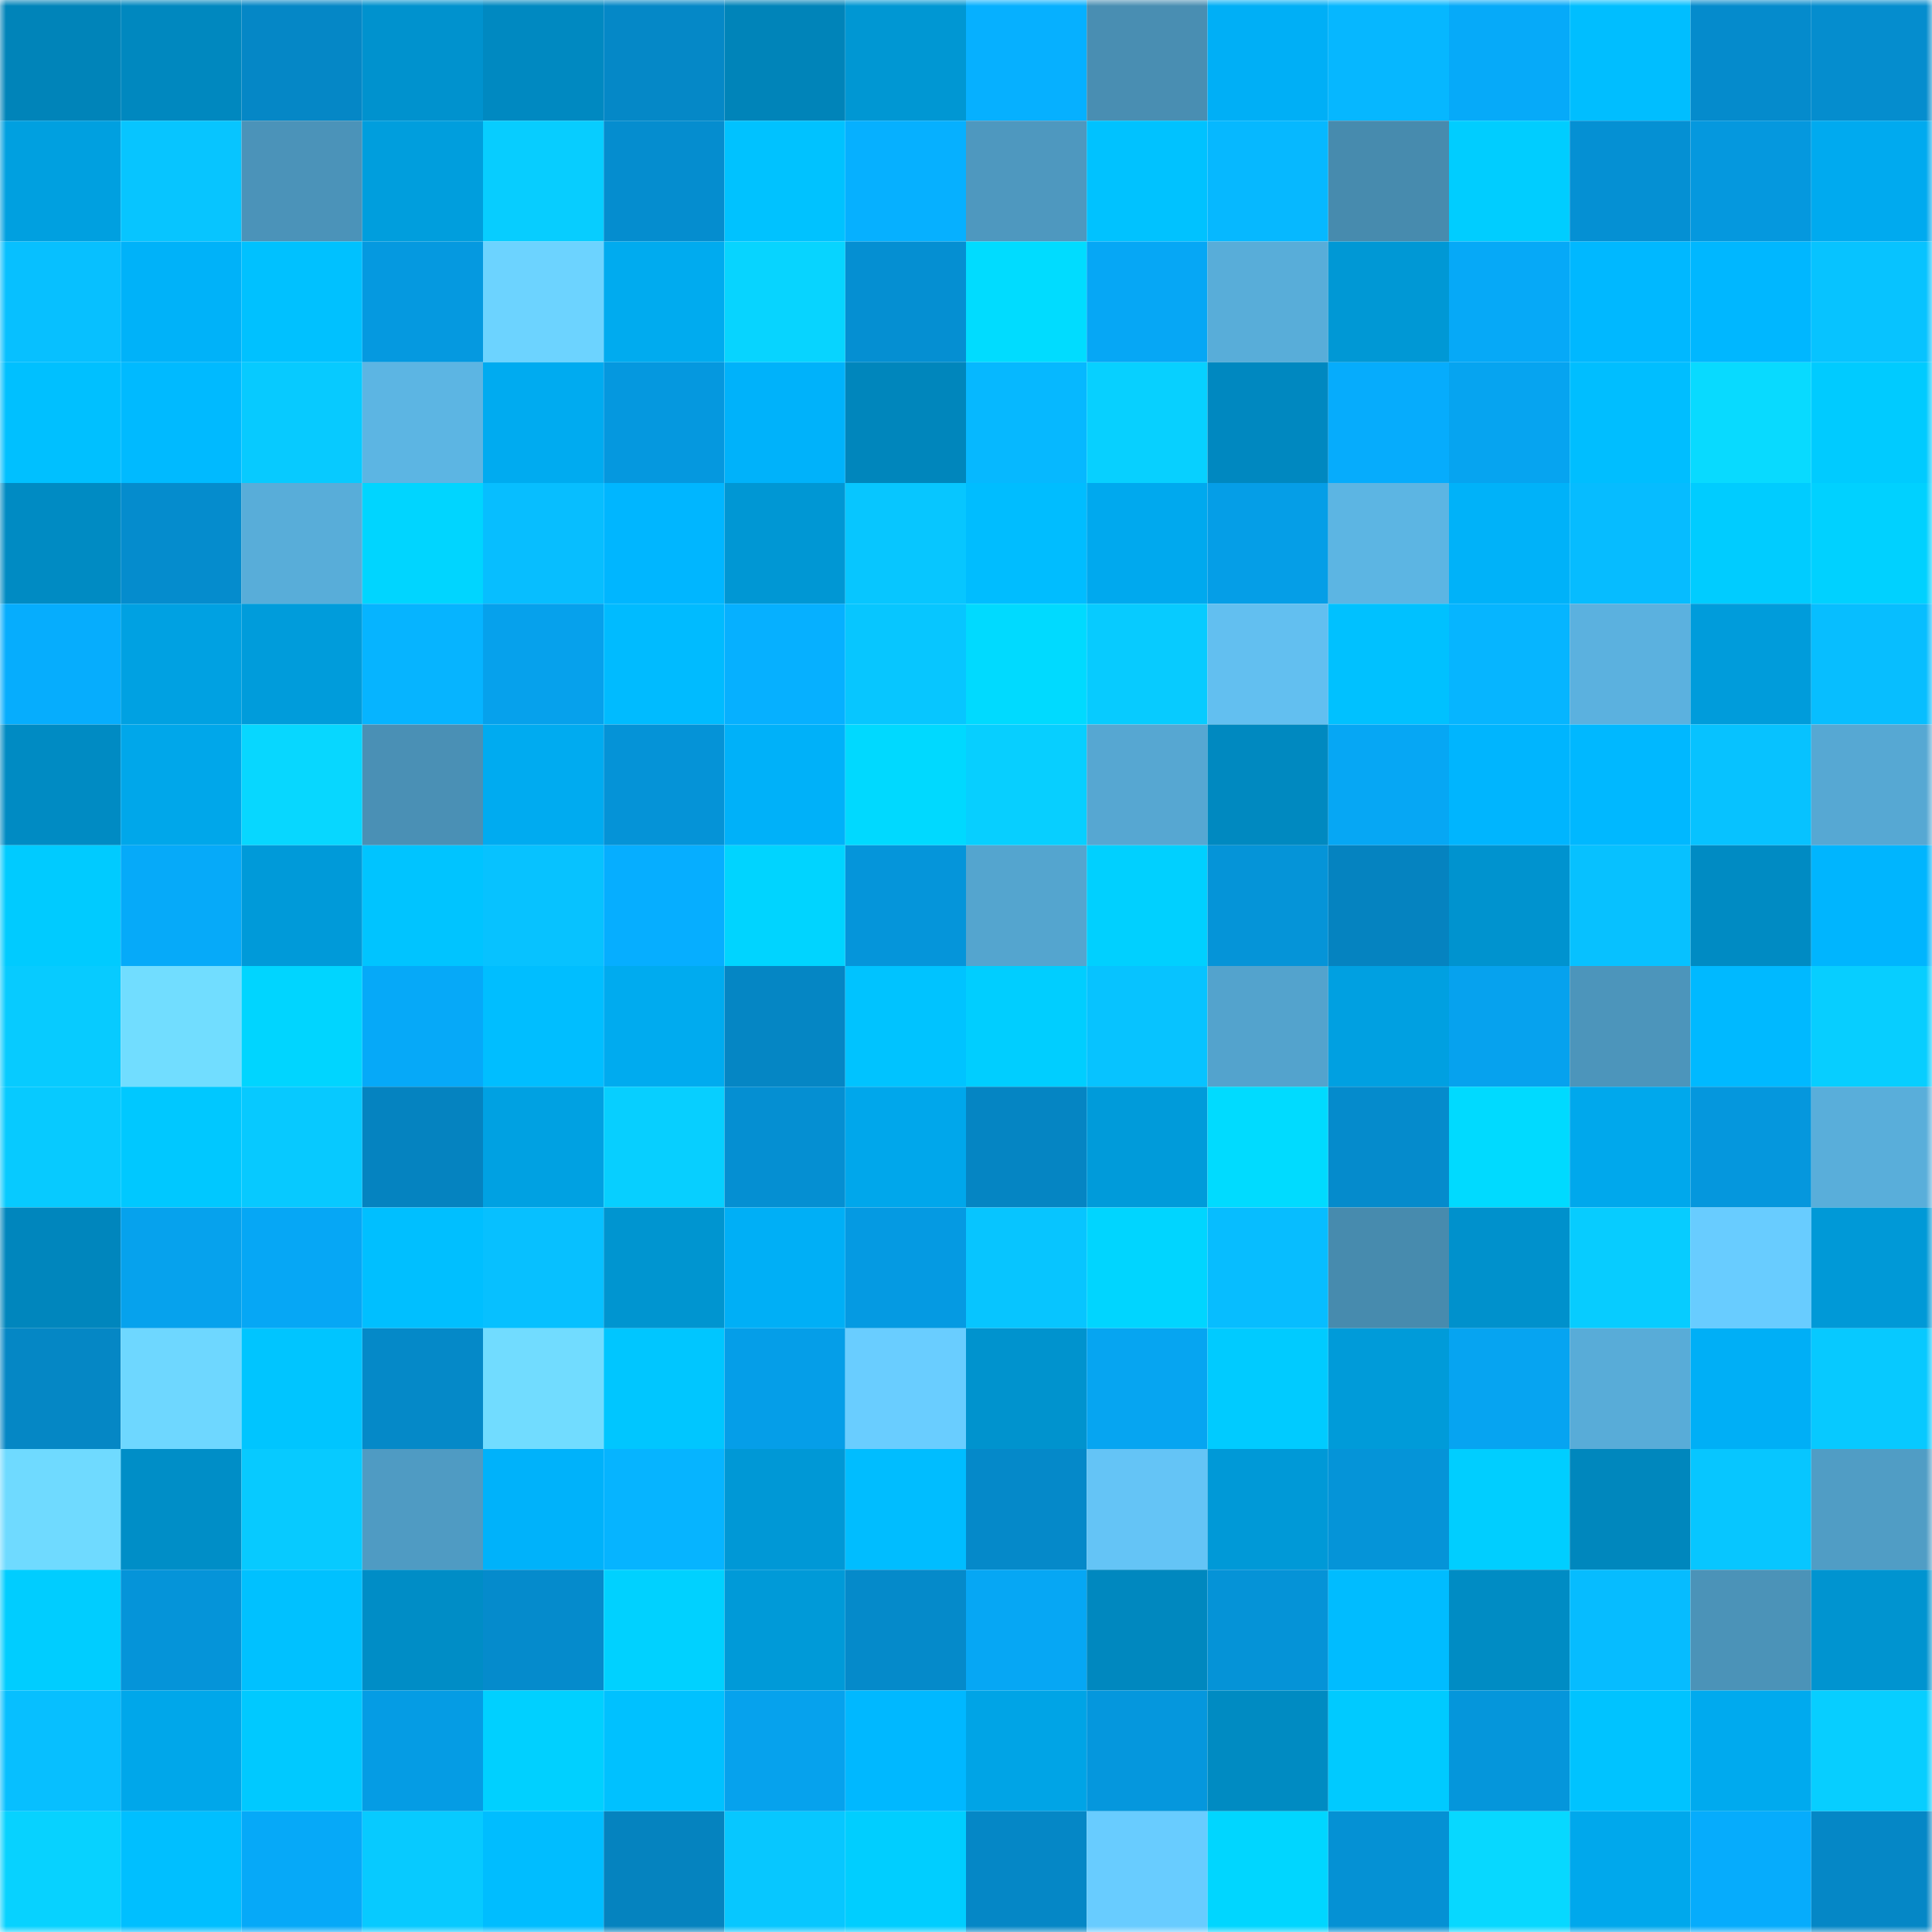 <svg viewBox="0 0 160 160" fill="none" role="img" xmlns="http://www.w3.org/2000/svg" width="240" height="240" name="ens%2C0xtropy.eth"><mask id="1690382491" mask-type="alpha" maskUnits="userSpaceOnUse" x="0" y="0" width="160" height="160"><rect width="160" height="160" fill="#FFFFFF"></rect></mask><g mask="url(#1690382491)"><rect x="0" y="0" width="10" height="10" fill="#0084b9"></rect><rect x="10" y="0" width="10" height="10" fill="#0088bf"></rect><rect x="20" y="0" width="10" height="10" fill="#0587c6"></rect><rect x="30" y="0" width="10" height="10" fill="#0092ce"></rect><rect x="40" y="0" width="10" height="10" fill="#0089c1"></rect><rect x="50" y="0" width="10" height="10" fill="#0588c7"></rect><rect x="60" y="0" width="10" height="10" fill="#0084b9"></rect><rect x="70" y="0" width="10" height="10" fill="#0097d3"></rect><rect x="80" y="0" width="10" height="10" fill="#06b0ff"></rect><rect x="90" y="0" width="10" height="10" fill="#498eb2"></rect><rect x="100" y="0" width="10" height="10" fill="#00aff6"></rect><rect x="110" y="0" width="10" height="10" fill="#06b7ff"></rect><rect x="120" y="0" width="10" height="10" fill="#06aaf9"></rect><rect x="130" y="0" width="10" height="10" fill="#00beff"></rect><rect x="140" y="0" width="10" height="10" fill="#058bcc"></rect><rect x="150" y="0" width="10" height="10" fill="#058dce"></rect><rect x="0" y="10" width="10" height="10" fill="#00a0e0"></rect><rect x="10" y="10" width="10" height="10" fill="#07c5ff"></rect><rect x="20" y="10" width="10" height="10" fill="#4b93b9"></rect><rect x="30" y="10" width="10" height="10" fill="#009edd"></rect><rect x="40" y="10" width="10" height="10" fill="#07cdff"></rect><rect x="50" y="10" width="10" height="10" fill="#058dcf"></rect><rect x="60" y="10" width="10" height="10" fill="#00c2ff"></rect><rect x="70" y="10" width="10" height="10" fill="#06b0ff"></rect><rect x="80" y="10" width="10" height="10" fill="#4e98bf"></rect><rect x="90" y="10" width="10" height="10" fill="#00c2ff"></rect><rect x="100" y="10" width="10" height="10" fill="#06b8ff"></rect><rect x="110" y="10" width="10" height="10" fill="#478bae"></rect><rect x="120" y="10" width="10" height="10" fill="#00cdff"></rect><rect x="130" y="10" width="10" height="10" fill="#0590d3"></rect><rect x="140" y="10" width="10" height="10" fill="#0598de"></rect><rect x="150" y="10" width="10" height="10" fill="#00aaef"></rect><rect x="0" y="20" width="10" height="10" fill="#07c0ff"></rect><rect x="10" y="20" width="10" height="10" fill="#00b2f9"></rect><rect x="20" y="20" width="10" height="10" fill="#00c1ff"></rect><rect x="30" y="20" width="10" height="10" fill="#0599e0"></rect><rect x="40" y="20" width="10" height="10" fill="#6cd3ff"></rect><rect x="50" y="20" width="10" height="10" fill="#00abef"></rect><rect x="60" y="20" width="10" height="10" fill="#07d4ff"></rect><rect x="70" y="20" width="10" height="10" fill="#058fd2"></rect><rect x="80" y="20" width="10" height="10" fill="#00dcff"></rect><rect x="90" y="20" width="10" height="10" fill="#06a7f5"></rect><rect x="100" y="20" width="10" height="10" fill="#58add9"></rect><rect x="110" y="20" width="10" height="10" fill="#0098d5"></rect><rect x="120" y="20" width="10" height="10" fill="#06a9f7"></rect><rect x="130" y="20" width="10" height="10" fill="#00b8ff"></rect><rect x="140" y="20" width="10" height="10" fill="#00b7ff"></rect><rect x="150" y="20" width="10" height="10" fill="#07c3ff"></rect><rect x="0" y="30" width="10" height="10" fill="#00c0ff"></rect><rect x="10" y="30" width="10" height="10" fill="#00baff"></rect><rect x="20" y="30" width="10" height="10" fill="#07caff"></rect><rect x="30" y="30" width="10" height="10" fill="#5cb5e3"></rect><rect x="40" y="30" width="10" height="10" fill="#00abf0"></rect><rect x="50" y="30" width="10" height="10" fill="#0598df"></rect><rect x="60" y="30" width="10" height="10" fill="#00b2fa"></rect><rect x="70" y="30" width="10" height="10" fill="#0086bc"></rect><rect x="80" y="30" width="10" height="10" fill="#06b8ff"></rect><rect x="90" y="30" width="10" height="10" fill="#07d0ff"></rect><rect x="100" y="30" width="10" height="10" fill="#0088c0"></rect><rect x="110" y="30" width="10" height="10" fill="#06acfc"></rect><rect x="120" y="30" width="10" height="10" fill="#06a4f0"></rect><rect x="130" y="30" width="10" height="10" fill="#00beff"></rect><rect x="140" y="30" width="10" height="10" fill="#08daff"></rect><rect x="150" y="30" width="10" height="10" fill="#00cbff"></rect><rect x="0" y="40" width="10" height="10" fill="#008bc3"></rect><rect x="10" y="40" width="10" height="10" fill="#058ccd"></rect><rect x="20" y="40" width="10" height="10" fill="#58add9"></rect><rect x="30" y="40" width="10" height="10" fill="#00d5ff"></rect><rect x="40" y="40" width="10" height="10" fill="#07beff"></rect><rect x="50" y="40" width="10" height="10" fill="#00b6ff"></rect><rect x="60" y="40" width="10" height="10" fill="#0097d4"></rect><rect x="70" y="40" width="10" height="10" fill="#07c6ff"></rect><rect x="80" y="40" width="10" height="10" fill="#00bdff"></rect><rect x="90" y="40" width="10" height="10" fill="#00a9ee"></rect><rect x="100" y="40" width="10" height="10" fill="#059ee7"></rect><rect x="110" y="40" width="10" height="10" fill="#5cb5e3"></rect><rect x="120" y="40" width="10" height="10" fill="#00b2f9"></rect><rect x="130" y="40" width="10" height="10" fill="#06bcff"></rect><rect x="140" y="40" width="10" height="10" fill="#00ccff"></rect><rect x="150" y="40" width="10" height="10" fill="#00d1ff"></rect><rect x="0" y="50" width="10" height="10" fill="#06adfd"></rect><rect x="10" y="50" width="10" height="10" fill="#00a1e2"></rect><rect x="20" y="50" width="10" height="10" fill="#009cdb"></rect><rect x="30" y="50" width="10" height="10" fill="#06b4ff"></rect><rect x="40" y="50" width="10" height="10" fill="#06a1ec"></rect><rect x="50" y="50" width="10" height="10" fill="#00bbff"></rect><rect x="60" y="50" width="10" height="10" fill="#06b0ff"></rect><rect x="70" y="50" width="10" height="10" fill="#07c6ff"></rect><rect x="80" y="50" width="10" height="10" fill="#00daff"></rect><rect x="90" y="50" width="10" height="10" fill="#07cbff"></rect><rect x="100" y="50" width="10" height="10" fill="#62bff0"></rect><rect x="110" y="50" width="10" height="10" fill="#00c1ff"></rect><rect x="120" y="50" width="10" height="10" fill="#06b5ff"></rect><rect x="130" y="50" width="10" height="10" fill="#5bb1df"></rect><rect x="140" y="50" width="10" height="10" fill="#009cdb"></rect><rect x="150" y="50" width="10" height="10" fill="#07beff"></rect><rect x="0" y="60" width="10" height="10" fill="#008bc3"></rect><rect x="10" y="60" width="10" height="10" fill="#00a7ea"></rect><rect x="20" y="60" width="10" height="10" fill="#07d7ff"></rect><rect x="30" y="60" width="10" height="10" fill="#4a90b5"></rect><rect x="40" y="60" width="10" height="10" fill="#00abf0"></rect><rect x="50" y="60" width="10" height="10" fill="#0593d7"></rect><rect x="60" y="60" width="10" height="10" fill="#00b1f9"></rect><rect x="70" y="60" width="10" height="10" fill="#00d9ff"></rect><rect x="80" y="60" width="10" height="10" fill="#07cfff"></rect><rect x="90" y="60" width="10" height="10" fill="#56a7d2"></rect><rect x="100" y="60" width="10" height="10" fill="#0089c0"></rect><rect x="110" y="60" width="10" height="10" fill="#06a7f4"></rect><rect x="120" y="60" width="10" height="10" fill="#00b5fe"></rect><rect x="130" y="60" width="10" height="10" fill="#00b8ff"></rect><rect x="140" y="60" width="10" height="10" fill="#07c2ff"></rect><rect x="150" y="60" width="10" height="10" fill="#56a8d3"></rect><rect x="0" y="70" width="10" height="10" fill="#00cbff"></rect><rect x="10" y="70" width="10" height="10" fill="#06aaf9"></rect><rect x="20" y="70" width="10" height="10" fill="#009ad9"></rect><rect x="30" y="70" width="10" height="10" fill="#00c4ff"></rect><rect x="40" y="70" width="10" height="10" fill="#07c2ff"></rect><rect x="50" y="70" width="10" height="10" fill="#06aeff"></rect><rect x="60" y="70" width="10" height="10" fill="#00d4ff"></rect><rect x="70" y="70" width="10" height="10" fill="#0595da"></rect><rect x="80" y="70" width="10" height="10" fill="#54a5cf"></rect><rect x="90" y="70" width="10" height="10" fill="#00d0ff"></rect><rect x="100" y="70" width="10" height="10" fill="#0594d8"></rect><rect x="110" y="70" width="10" height="10" fill="#0583c0"></rect><rect x="120" y="70" width="10" height="10" fill="#0093cf"></rect><rect x="130" y="70" width="10" height="10" fill="#07c1ff"></rect><rect x="140" y="70" width="10" height="10" fill="#008bc3"></rect><rect x="150" y="70" width="10" height="10" fill="#00b5fe"></rect><rect x="0" y="80" width="10" height="10" fill="#07cbff"></rect><rect x="10" y="80" width="10" height="10" fill="#71ddff"></rect><rect x="20" y="80" width="10" height="10" fill="#00d5ff"></rect><rect x="30" y="80" width="10" height="10" fill="#06a9f8"></rect><rect x="40" y="80" width="10" height="10" fill="#00beff"></rect><rect x="50" y="80" width="10" height="10" fill="#00abef"></rect><rect x="60" y="80" width="10" height="10" fill="#0586c4"></rect><rect x="70" y="80" width="10" height="10" fill="#00c3ff"></rect><rect x="80" y="80" width="10" height="10" fill="#00ceff"></rect><rect x="90" y="80" width="10" height="10" fill="#07c3ff"></rect><rect x="100" y="80" width="10" height="10" fill="#53a3cd"></rect><rect x="110" y="80" width="10" height="10" fill="#00a0e1"></rect><rect x="120" y="80" width="10" height="10" fill="#06a2ee"></rect><rect x="130" y="80" width="10" height="10" fill="#4c95bb"></rect><rect x="140" y="80" width="10" height="10" fill="#00b9ff"></rect><rect x="150" y="80" width="10" height="10" fill="#07ceff"></rect><rect x="0" y="90" width="10" height="10" fill="#07caff"></rect><rect x="10" y="90" width="10" height="10" fill="#00c8ff"></rect><rect x="20" y="90" width="10" height="10" fill="#07c9ff"></rect><rect x="30" y="90" width="10" height="10" fill="#0583c0"></rect><rect x="40" y="90" width="10" height="10" fill="#00a1e2"></rect><rect x="50" y="90" width="10" height="10" fill="#07cfff"></rect><rect x="60" y="90" width="10" height="10" fill="#058fd2"></rect><rect x="70" y="90" width="10" height="10" fill="#00a7eb"></rect><rect x="80" y="90" width="10" height="10" fill="#0585c3"></rect><rect x="90" y="90" width="10" height="10" fill="#009bda"></rect><rect x="100" y="90" width="10" height="10" fill="#00dbff"></rect><rect x="110" y="90" width="10" height="10" fill="#058bcc"></rect><rect x="120" y="90" width="10" height="10" fill="#00daff"></rect><rect x="130" y="90" width="10" height="10" fill="#00a8ec"></rect><rect x="140" y="90" width="10" height="10" fill="#0597dd"></rect><rect x="150" y="90" width="10" height="10" fill="#59aeda"></rect><rect x="0" y="100" width="10" height="10" fill="#0086bd"></rect><rect x="10" y="100" width="10" height="10" fill="#06a2ed"></rect><rect x="20" y="100" width="10" height="10" fill="#06a7f5"></rect><rect x="30" y="100" width="10" height="10" fill="#00bfff"></rect><rect x="40" y="100" width="10" height="10" fill="#07c0ff"></rect><rect x="50" y="100" width="10" height="10" fill="#0095d0"></rect><rect x="60" y="100" width="10" height="10" fill="#00aff6"></rect><rect x="70" y="100" width="10" height="10" fill="#059ae2"></rect><rect x="80" y="100" width="10" height="10" fill="#07c5ff"></rect><rect x="90" y="100" width="10" height="10" fill="#00d5ff"></rect><rect x="100" y="100" width="10" height="10" fill="#07bdff"></rect><rect x="110" y="100" width="10" height="10" fill="#478bae"></rect><rect x="120" y="100" width="10" height="10" fill="#0091cc"></rect><rect x="130" y="100" width="10" height="10" fill="#07ccff"></rect><rect x="140" y="100" width="10" height="10" fill="#68ccff"></rect><rect x="150" y="100" width="10" height="10" fill="#0099d7"></rect><rect x="0" y="110" width="10" height="10" fill="#0587c5"></rect><rect x="10" y="110" width="10" height="10" fill="#6ed7ff"></rect><rect x="20" y="110" width="10" height="10" fill="#00c5ff"></rect><rect x="30" y="110" width="10" height="10" fill="#0589c8"></rect><rect x="40" y="110" width="10" height="10" fill="#71dcff"></rect><rect x="50" y="110" width="10" height="10" fill="#00c6ff"></rect><rect x="60" y="110" width="10" height="10" fill="#059ee8"></rect><rect x="70" y="110" width="10" height="10" fill="#69cdff"></rect><rect x="80" y="110" width="10" height="10" fill="#0093ce"></rect><rect x="90" y="110" width="10" height="10" fill="#06a5f1"></rect><rect x="100" y="110" width="10" height="10" fill="#00cbff"></rect><rect x="110" y="110" width="10" height="10" fill="#009bd9"></rect><rect x="120" y="110" width="10" height="10" fill="#06a4f1"></rect><rect x="130" y="110" width="10" height="10" fill="#58acd8"></rect><rect x="140" y="110" width="10" height="10" fill="#00aff6"></rect><rect x="150" y="110" width="10" height="10" fill="#07c9ff"></rect><rect x="0" y="120" width="10" height="10" fill="#6fdaff"></rect><rect x="10" y="120" width="10" height="10" fill="#008ec7"></rect><rect x="20" y="120" width="10" height="10" fill="#07caff"></rect><rect x="30" y="120" width="10" height="10" fill="#4f9bc3"></rect><rect x="40" y="120" width="10" height="10" fill="#00b2fa"></rect><rect x="50" y="120" width="10" height="10" fill="#06b4ff"></rect><rect x="60" y="120" width="10" height="10" fill="#0098d6"></rect><rect x="70" y="120" width="10" height="10" fill="#00bdff"></rect><rect x="80" y="120" width="10" height="10" fill="#0589c9"></rect><rect x="90" y="120" width="10" height="10" fill="#64c4f6"></rect><rect x="100" y="120" width="10" height="10" fill="#0099d7"></rect><rect x="110" y="120" width="10" height="10" fill="#0594d8"></rect><rect x="120" y="120" width="10" height="10" fill="#00ceff"></rect><rect x="130" y="120" width="10" height="10" fill="#0087bd"></rect><rect x="140" y="120" width="10" height="10" fill="#07c6ff"></rect><rect x="150" y="120" width="10" height="10" fill="#509dc5"></rect><rect x="0" y="130" width="10" height="10" fill="#00cdff"></rect><rect x="10" y="130" width="10" height="10" fill="#0594d9"></rect><rect x="20" y="130" width="10" height="10" fill="#00c1ff"></rect><rect x="30" y="130" width="10" height="10" fill="#008dc6"></rect><rect x="40" y="130" width="10" height="10" fill="#058bcc"></rect><rect x="50" y="130" width="10" height="10" fill="#00d1ff"></rect><rect x="60" y="130" width="10" height="10" fill="#009ad8"></rect><rect x="70" y="130" width="10" height="10" fill="#058aca"></rect><rect x="80" y="130" width="10" height="10" fill="#06a7f4"></rect><rect x="90" y="130" width="10" height="10" fill="#0088bf"></rect><rect x="100" y="130" width="10" height="10" fill="#0593d7"></rect><rect x="110" y="130" width="10" height="10" fill="#00bcff"></rect><rect x="120" y="130" width="10" height="10" fill="#008cc4"></rect><rect x="130" y="130" width="10" height="10" fill="#06bcff"></rect><rect x="140" y="130" width="10" height="10" fill="#4b93b8"></rect><rect x="150" y="130" width="10" height="10" fill="#0094d0"></rect><rect x="0" y="140" width="10" height="10" fill="#07bfff"></rect><rect x="10" y="140" width="10" height="10" fill="#00a7ea"></rect><rect x="20" y="140" width="10" height="10" fill="#00c9ff"></rect><rect x="30" y="140" width="10" height="10" fill="#059ce4"></rect><rect x="40" y="140" width="10" height="10" fill="#00d0ff"></rect><rect x="50" y="140" width="10" height="10" fill="#00c1ff"></rect><rect x="60" y="140" width="10" height="10" fill="#06a2ed"></rect><rect x="70" y="140" width="10" height="10" fill="#00b8ff"></rect><rect x="80" y="140" width="10" height="10" fill="#00a4e6"></rect><rect x="90" y="140" width="10" height="10" fill="#0597dd"></rect><rect x="100" y="140" width="10" height="10" fill="#008bc2"></rect><rect x="110" y="140" width="10" height="10" fill="#00caff"></rect><rect x="120" y="140" width="10" height="10" fill="#0596db"></rect><rect x="130" y="140" width="10" height="10" fill="#00c3ff"></rect><rect x="140" y="140" width="10" height="10" fill="#00aaee"></rect><rect x="150" y="140" width="10" height="10" fill="#07ceff"></rect><rect x="0" y="150" width="10" height="10" fill="#07d2ff"></rect><rect x="10" y="150" width="10" height="10" fill="#00bfff"></rect><rect x="20" y="150" width="10" height="10" fill="#06a9f8"></rect><rect x="30" y="150" width="10" height="10" fill="#07caff"></rect><rect x="40" y="150" width="10" height="10" fill="#00bdff"></rect><rect x="50" y="150" width="10" height="10" fill="#0583bf"></rect><rect x="60" y="150" width="10" height="10" fill="#07c7ff"></rect><rect x="70" y="150" width="10" height="10" fill="#00ceff"></rect><rect x="80" y="150" width="10" height="10" fill="#0587c6"></rect><rect x="90" y="150" width="10" height="10" fill="#68ccff"></rect><rect x="100" y="150" width="10" height="10" fill="#00d6ff"></rect><rect x="110" y="150" width="10" height="10" fill="#0591d4"></rect><rect x="120" y="150" width="10" height="10" fill="#07d8ff"></rect><rect x="130" y="150" width="10" height="10" fill="#00a8ec"></rect><rect x="140" y="150" width="10" height="10" fill="#06acfc"></rect><rect x="150" y="150" width="10" height="10" fill="#0587c6"></rect></g></svg>